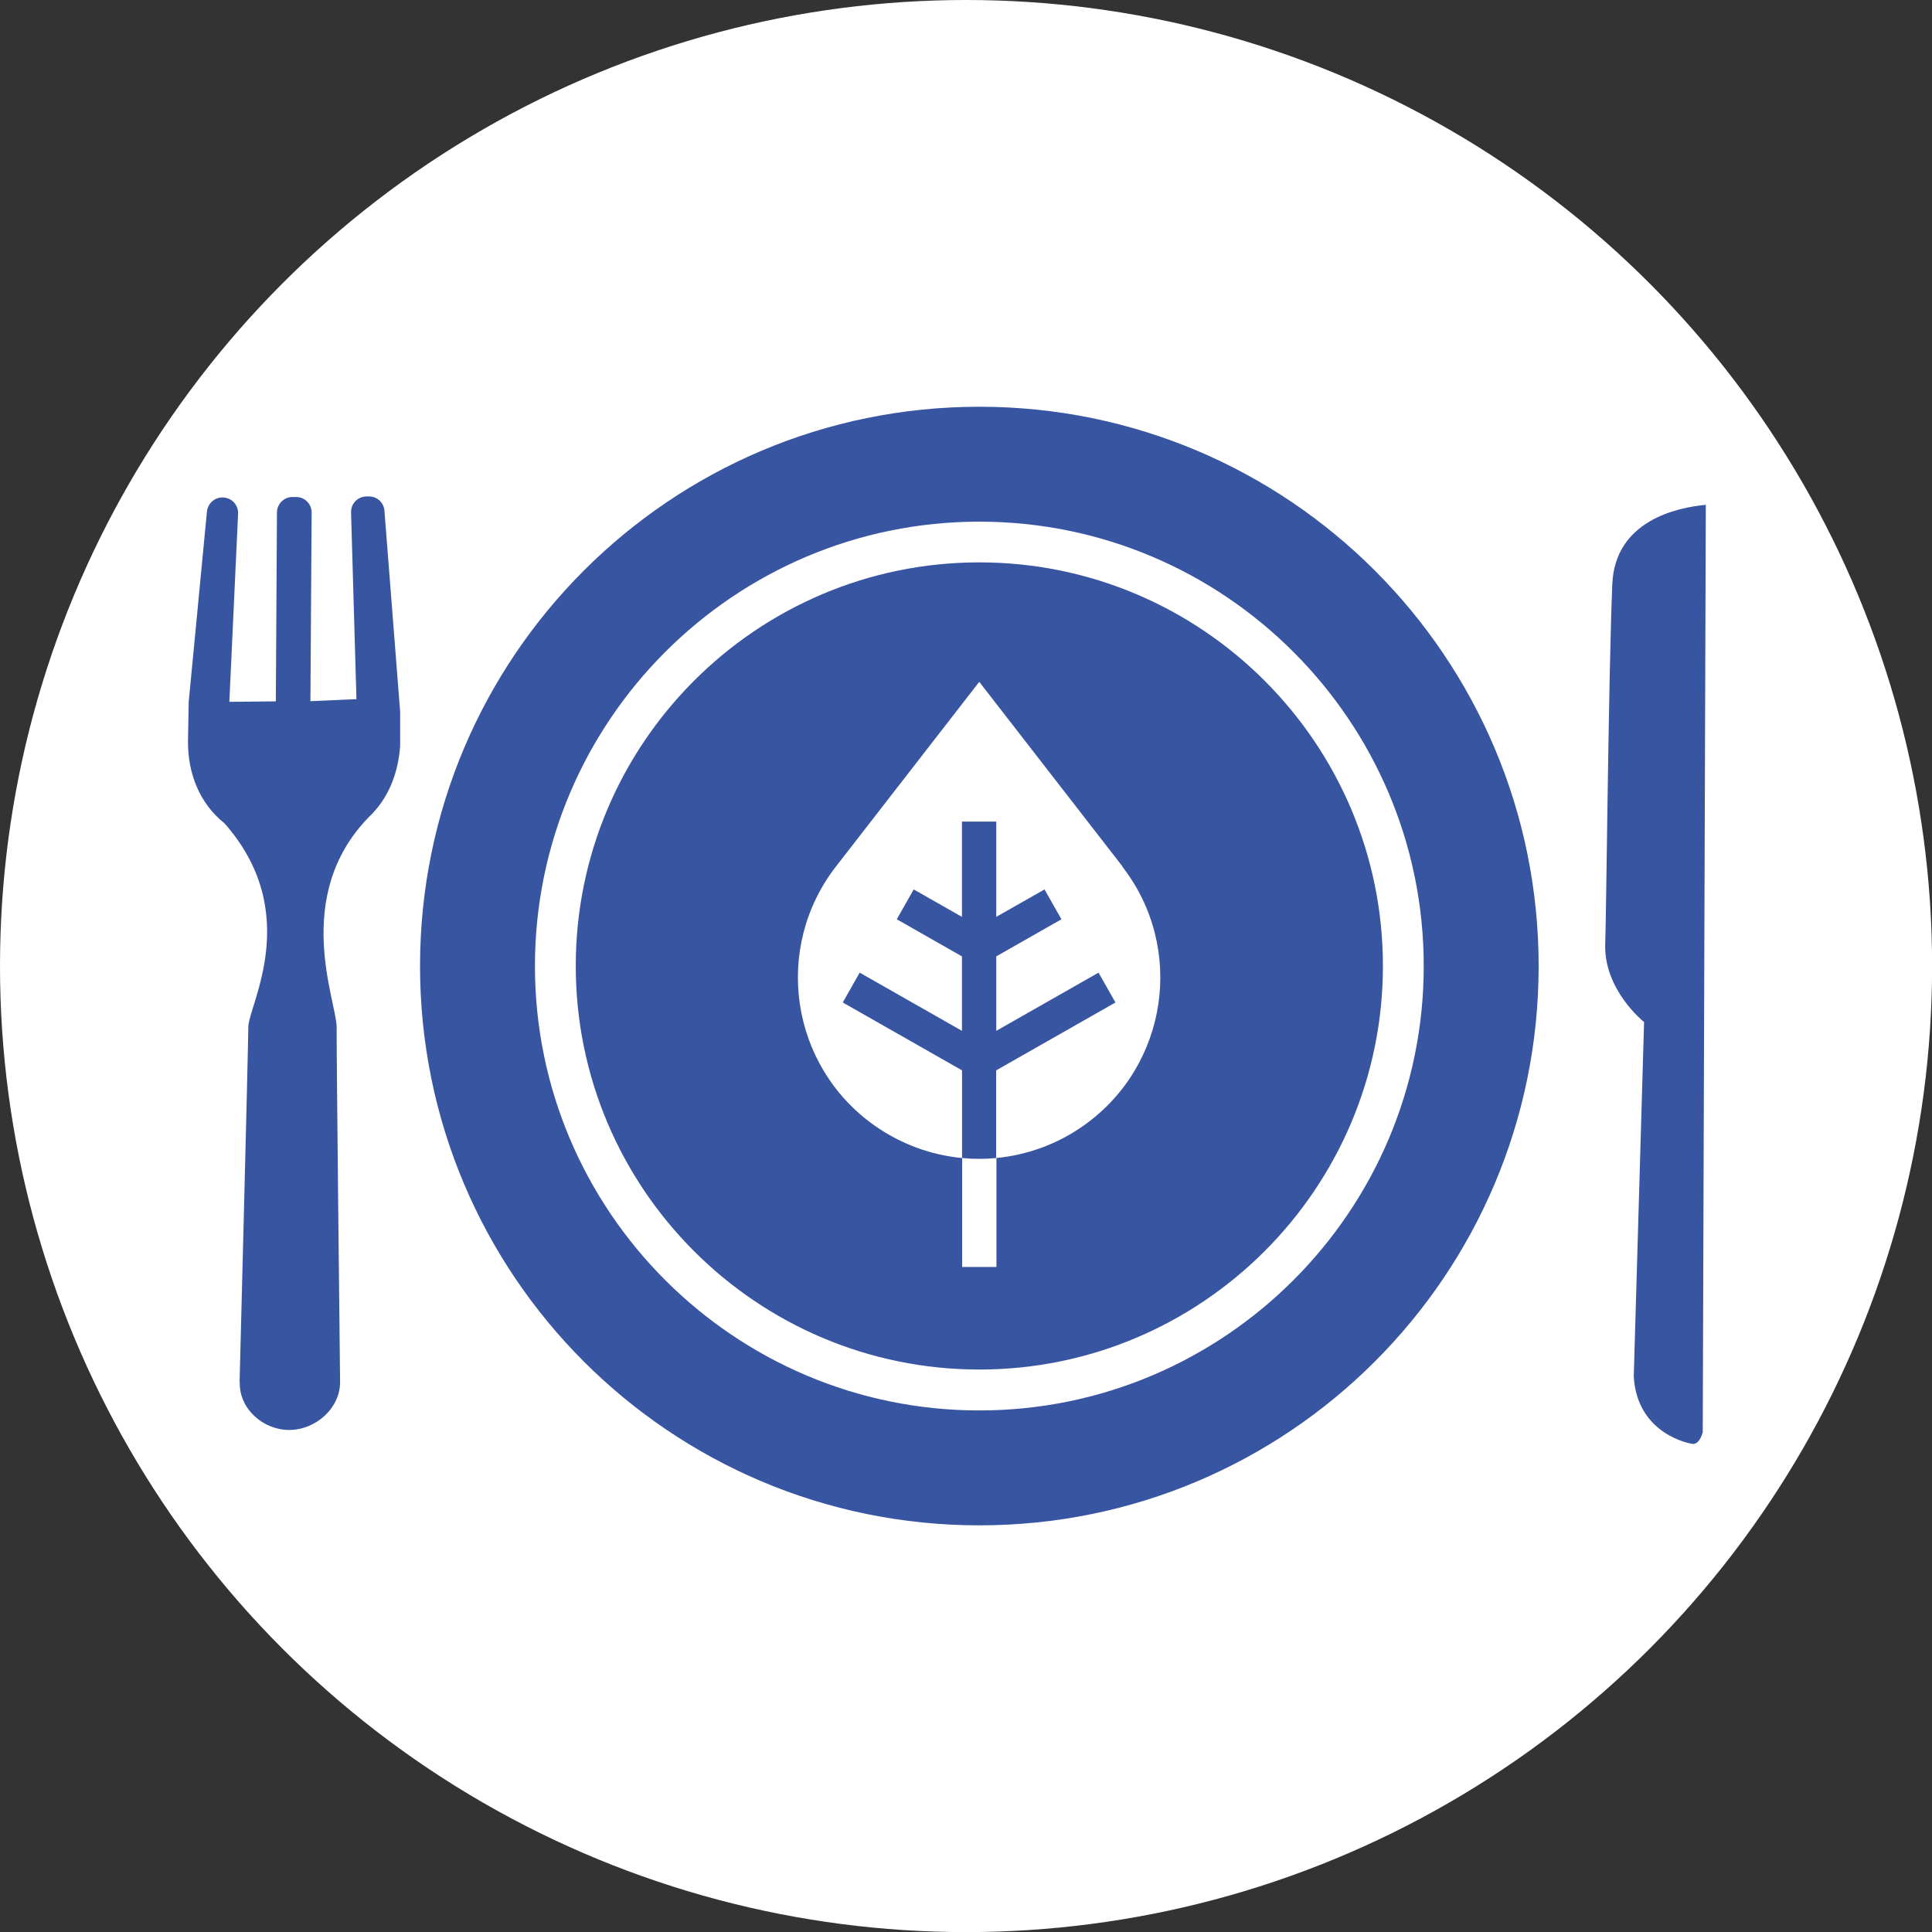 <?xml version="1.0" encoding="UTF-8"?>
<svg id="Ebene_4" xmlns="http://www.w3.org/2000/svg" version="1.1" viewBox="0 0 207.81 207.81">
  <rect x="0" y="0" width="207.81" height="207.81" fill="#333333" stroke="none"/>
  <!-- Generator: Adobe Illustrator 29.4.0, SVG Export Plug-In . SVG Version: 2.1.0 Build 152)  -->
  <defs>
    <style>
      .st0 {
        fill: #fff;
      }

      .st1 {
        fill: #3855a2;
      }
    </style>
  </defs>
  <circle class="st0" cx="103.91" cy="103.91" r="103.91"/>
  <path class="st1" d="M183.14,154.08c-.08.3-.39,1.23-1.02,1.23-.33,0-6.03-1.04-6.39-7.24l1.11-38.14c-.06-.04-4.34-3.47-4.18-8.38.14-4.52.35-28.52.76-38.69.28-6.89,7.02-8.28,10.06-8.56l-.33,99.78h0Z"/>
  <path class="st1" d="M33.39,75.43l.13-20.3c0-.93-.75-1.68-1.67-1.67h-.4c-.91,0-1.65.74-1.66,1.66l-.12,20.32-5,.05.94-20.24c.04-.95-.72-1.75-1.67-1.74h-.03c-.85,0-1.56.66-1.65,1.51l-1.96,20.45s-.08,3.88-.08,4.22c-.03,3.59,1.31,6.79,3.92,8.86,8.51,9.64,2.59,19.57,2.57,21.91-.02,2.6-.94,38.21-.94,38.21h.03s-.02.05-.01.09c-.04,2.81,2.55,5.07,5.35,5.05,2.82-.02,5.42-2.32,5.44-5.11,0-.06-.03-.08,0-.13,0,0-.39-35.09-.37-38.1,0-2.73-4.86-14.06,3.47-22.59l.05-.05c2.02-1.93,3.08-4.57,3.31-7.55,0-.21,0-3.73,0-3.73l-1.69-21.62c-.07-.87-.79-1.54-1.66-1.53h-.27c-.94,0-1.69.78-1.66,1.71l.58,20.09-4.94.22h-.01Z"/>
  <path class="st1" d="M105.34,43.75c-33.22,0-60.16,26.93-60.16,60.16s26.93,60.16,60.16,60.16,60.16-26.93,60.16-60.16-26.93-60.16-60.16-60.16ZM105.34,151.71c-26.36,0-47.8-21.44-47.8-47.8s21.44-47.8,47.8-47.8,47.8,21.44,47.8,47.8-21.44,47.8-47.8,47.8Z"/>
  <path class="st1" d="M105.34,60.49c-23.94,0-43.41,19.47-43.41,43.41s19.47,43.41,43.41,43.41,43.41-19.47,43.41-43.41-19.47-43.41-43.41-43.41Z"/>
  <path class="st0" d="M120.74,93.2l-15.41-19.86-15.41,19.86c-6.8,8.76-4.93,21.42,4.11,27.84,2.86,2.03,6.12,3.2,9.45,3.52v-9.43l-12.83-7.3,1.82-3.21,11,6.26v-8.01l-7.01-3.99,1.82-3.21,5.19,2.95v-10.25h3.69v10.25l5.19-2.95,1.82,3.21-7.01,3.99v8.01l11-6.26,1.82,3.21-12.83,7.3v9.43c3.33-.32,6.6-1.49,9.45-3.52,9.04-6.42,10.91-19.08,4.11-27.84h.03Z"/>
  <path class="st0" d="M103.49,124.56v11.72h3.69v-11.72c-1.23.12-2.46.12-3.69,0Z"/>
</svg>